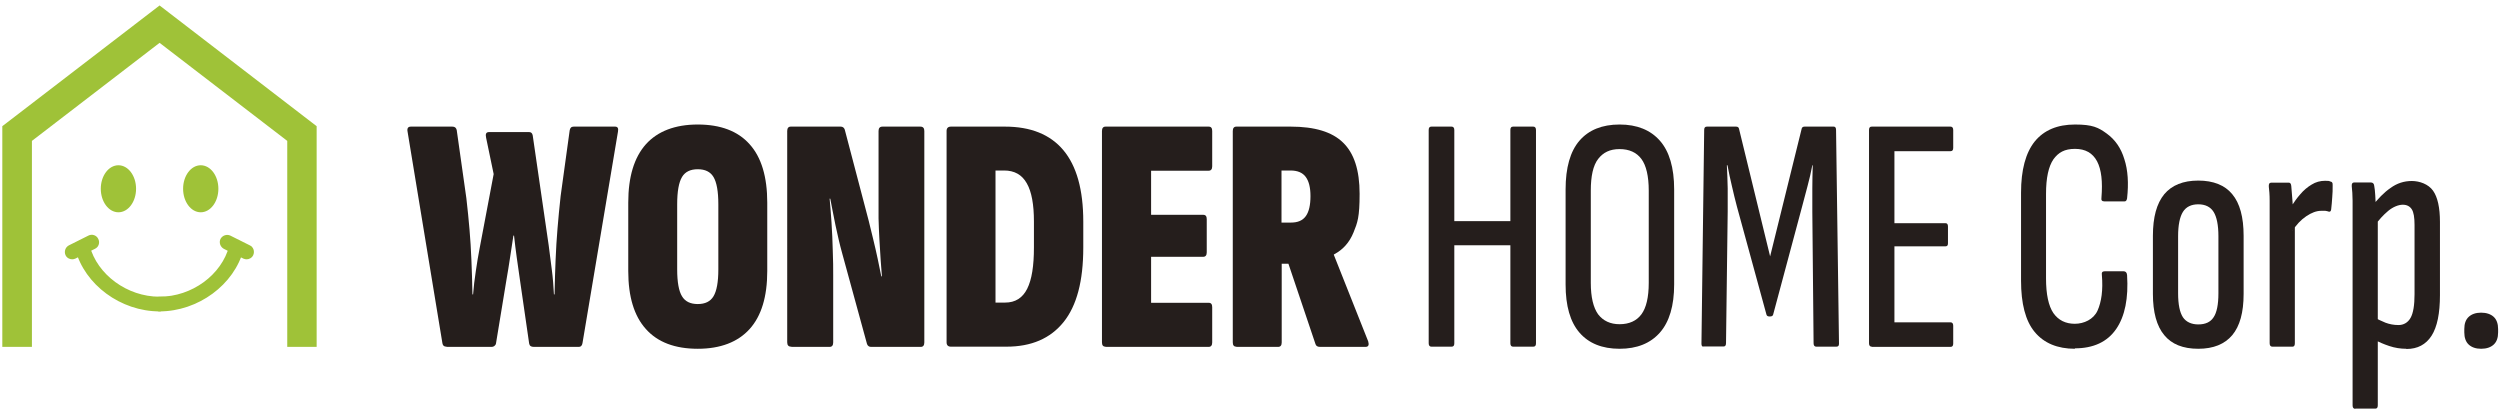 <?xml version="1.0" encoding="UTF-8"?>
<svg id="_レイヤー_1" data-name="レイヤー 1" xmlns="http://www.w3.org/2000/svg" version="1.1" viewBox="0 0 1190.6 195.9">
  <defs>
    <style>
      .cls-1 {
        fill: #251e1c;
      }

      .cls-1, .cls-2 {
        stroke-width: 0px;
      }

      .cls-2 {
        fill: #9fc238;
      }
    </style>
  </defs>
  <g>
    <path class="cls-1" d="M212.6,165.1c-1.1,0-1.7-.5-1.9-1.6l-16.6-100.8c-.3-1.6.2-2.4,1.6-2.4h19.7c1.2,0,1.8.5,2.1,1.6l4.6,32.5c.6,5.2,1.1,10.2,1.5,14.9.4,4.7.7,9.5.9,14.5.2,5,.4,10.4.5,16.4h.3c.3-3.6.7-7.3,1.3-11.1.5-3.8,1.2-7.5,1.9-11.3l6.6-34.9-3.6-17.3c-.4-1.8,0-2.7,1.4-2.7h19.1c.9,0,1.5.5,1.7,1.6l7.6,52.3c.5,3.9,1,7.8,1.5,11.7.5,3.8.8,7.7,1,11.7h.3c.1-6.1.3-11.6.5-16.6.2-5,.5-9.9.9-14.7.4-4.9.9-10.1,1.5-15.6l4.3-31.2c.2-1.2.8-1.8,1.9-1.8h19.7c1.3,0,1.7.8,1.4,2.4l-16.9,100.7c-.2,1.2-.8,1.8-1.7,1.8h-21.5c-1.3,0-2-.5-2.2-1.6l-4.4-30.4c-.5-3.5-1-7-1.5-10.5-.5-3.5-.9-7-1.3-10.5h-.3c-.5,3.5-1.1,7-1.6,10.5-.5,3.5-1.1,7-1.7,10.5l-5,30.4c-.1.5-.4.9-.8,1.2-.4.3-.8.4-1.3.4h-21.3Z"/>
    <path class="cls-1" d="M332.3,166.1c-10.8,0-19.1-3.1-24.7-9.4-5.6-6.2-8.4-15.4-8.4-27.6v-32.6c0-12.3,2.8-21.5,8.4-27.8,5.6-6.2,13.9-9.4,24.7-9.4s19.1,3.1,24.7,9.4c5.6,6.2,8.4,15.5,8.4,27.8v32.6c0,12.2-2.8,21.4-8.4,27.6-5.6,6.2-13.9,9.4-24.7,9.4ZM332.3,144.8c3.5,0,6-1.2,7.5-3.7,1.5-2.5,2.3-6.7,2.3-12.8v-31c0-6.2-.8-10.5-2.3-13-1.5-2.5-4-3.7-7.5-3.7s-6,1.2-7.5,3.7c-1.5,2.5-2.3,6.8-2.3,13v31c0,6.1.8,10.4,2.3,12.8,1.5,2.5,4,3.7,7.5,3.7Z"/>
    <path class="cls-1" d="M376.8,165.1c-1.3,0-1.9-.7-1.9-2.1V62.4c0-1.4.6-2.1,1.7-2.1h23.8c.9,0,1.6.5,1.9,1.4l11.4,43.4c.6,2.6,1.3,5.4,2.1,8.6.8,3.2,1.5,6.4,2.2,9.6.7,3.2,1.2,6,1.7,8.3h.3c-.2-2.1-.4-4.8-.6-7.9-.2-3.1-.4-6.4-.6-9.8-.2-3.4-.3-6.7-.4-9.9,0-3.2,0-5.9,0-8v-33.6c0-1.4.6-2.1,1.9-2.1h18c1.3,0,1.9.7,1.9,2.1v100.7c0,1.4-.6,2.1-1.7,2.1h-23.7c-.9,0-1.6-.5-1.9-1.4l-11.8-43.1c-1.2-4.3-2.2-8.7-3.2-13.4-.9-4.6-1.8-8.9-2.5-12.7h-.3c.3,3.1.6,6.9.9,11.4.3,4.5.5,9,.6,13.5.2,4.5.2,8.3.2,11.4v32.2c0,1.4-.6,2.1-1.7,2.1h-18.1Z"/>
    <path class="cls-1" d="M452.9,165.1c-1.4,0-2.1-.7-2.1-2.1V62.4c0-1.4.7-2.1,2.1-2.1h25.7c12.2,0,21.5,3.7,27.8,11.2,6.3,7.5,9.5,18.8,9.5,34.1v12.3c0,15.9-3.1,27.7-9.4,35.5-6.3,7.8-15.3,11.7-27.2,11.7h-26.3ZM474.1,144.1h4.6c4.8,0,8.3-2.2,10.5-6.6,2.2-4.4,3.2-10.9,3.2-19.7v-12.3c0-8.1-1.1-14.2-3.4-18.2-2.3-4.1-5.9-6.1-10.8-6.1h-4.1v62.9Z"/>
    <path class="cls-1" d="M526.5,165.1c-1.2,0-1.7-.7-1.7-2.1V62.4c0-1.4.6-2.1,1.7-2.1h49.1c1.2,0,1.7.7,1.7,2.1v16.8c0,1.4-.6,2.1-1.7,2.1h-27.4v21h24.8c1.2,0,1.7.7,1.7,2.1v15.8c0,1.4-.6,2.1-1.7,2.1h-24.8v21.9h27.4c1.2,0,1.7.7,1.7,2.1v16.8c0,1.4-.6,2.1-1.7,2.1h-49.1Z"/>
    <path class="cls-1" d="M588.8,165.1c-1.2,0-1.7-.7-1.7-2.1V62.4c0-1.4.6-2.1,1.7-2.1h25.9c11.4,0,19.7,2.5,24.9,7.6,5.3,5.1,7.9,13.2,7.9,24.4s-1,13.7-2.9,18.4c-1.9,4.7-5,8.2-9.2,10.4l-.2.2,16.4,41.3c.5,1.7.1,2.6-1.3,2.6h-21.6c-1.2,0-1.9-.4-2.2-1.3l-12.9-38.3h-3.2v37.5c0,1.4-.6,2.1-1.7,2.1h-19.9ZM610.4,106h4.4c3.3,0,5.6-1,7.1-3.1,1.5-2.1,2.2-5.3,2.2-9.5s-.8-7.2-2.3-9.2c-1.5-2-3.9-3-7.2-3h-4.3v24.8Z"/>
    <path class="cls-1" d="M681.7,165.1c-.8,0-1.3-.5-1.3-1.6V61.9c0-1.1.4-1.6,1.3-1.6h9.6c.8,0,1.3.5,1.3,1.6v43.4h26.7v-43.4c0-1.1.4-1.6,1.3-1.6h9.6c.8,0,1.3.5,1.3,1.6v101.6c0,1.1-.4,1.6-1.3,1.6h-9.6c-.8,0-1.3-.5-1.3-1.6v-46.7h-26.7v46.7c0,1.1-.4,1.6-1.3,1.6h-9.6Z"/>
    <path class="cls-1" d="M771.3,166.1c-8.3,0-14.7-2.6-19.1-7.7-4.4-5.1-6.6-12.7-6.6-22.9v-45.3c0-10.3,2.2-18.1,6.6-23.2,4.4-5.1,10.8-7.7,19.1-7.7s14.7,2.6,19.2,7.7c4.5,5.1,6.8,12.9,6.8,23.2v45.3c0,10.1-2.3,17.8-6.8,22.9-4.5,5.1-10.9,7.7-19.2,7.7ZM771.3,154.4c4.6,0,8.1-1.6,10.4-4.7,2.3-3.1,3.5-8.1,3.5-15v-43.9c0-6.9-1.2-12-3.5-15.1-2.3-3.1-5.8-4.7-10.4-4.7s-7.8,1.6-10.2,4.7c-2.4,3.1-3.5,8.2-3.5,15.1v43.9c0,6.8,1.2,11.8,3.5,15,2.4,3.1,5.8,4.7,10.2,4.7Z"/>
    <path class="cls-1" d="M811.2,165.1c-.6,0-.9-.5-.9-1.4l1.3-101.8c0-1.1.4-1.6,1.3-1.6h13.9c.8,0,1.3.4,1.4,1.1l14.8,60.7,15-60.7c.1-.7.6-1.1,1.4-1.1h13.9c.7,0,1.1.5,1.1,1.6l1.4,101.8c0,1-.4,1.4-1.3,1.4h-9.5c-.8,0-1.3-.5-1.3-1.6l-.6-62.6c0-3.5,0-7.2,0-11.1,0-3.9.1-7.6.2-11.1h-.2c-.6,3.3-1.4,6.6-2.3,10-.9,3.4-1.8,6.6-2.6,9.8l-13.7,51.1c-.1.7-.6,1.1-1.4,1.1h-.6c-.7,0-1.2-.4-1.3-1.1l-14-51.2c-.8-3.2-1.7-6.5-2.4-9.8-.8-3.3-1.5-6.6-2.1-9.9h-.3c.2,3.5.3,7.2.4,11,0,3.8,0,7.5,0,11l-.8,62.7c0,1.1-.4,1.6-1.1,1.6h-9.8Z"/>
    <path class="cls-1" d="M891.4,165.1c-.8,0-1.3-.5-1.3-1.6V61.9c0-1.1.4-1.6,1.3-1.6h37.5c.8,0,1.3.5,1.3,1.6v8.5c0,1.1-.4,1.6-1.3,1.6h-26.7v34.3h24.4c.7,0,1.1.5,1.1,1.6v8c0,1-.4,1.4-1.1,1.4h-24.4v36.2h26.7c.8,0,1.3.5,1.3,1.6v8.5c0,1.1-.4,1.6-1.3,1.6h-37.5Z"/>
    <path class="cls-1" d="M988.2,166.1c-8.4,0-14.8-2.7-19.2-8-4.4-5.3-6.5-13.5-6.5-24.5v-41.8c0-10.9,2.2-19,6.5-24.4,4.4-5.4,10.8-8.1,19.2-8.1s11.1,1.4,15.1,4.3,6.8,6.9,8.4,12.2c1.7,5.2,2.1,11.5,1.3,18.7-.2,1-.6,1.4-1.1,1.4h-9.8c-1.1,0-1.5-.6-1.3-1.8.6-7.6,0-13.3-2.1-17.3-2.1-3.9-5.5-5.9-10.5-5.9s-7.9,1.7-10.3,5c-2.3,3.4-3.5,8.8-3.5,16.4v40.3c0,7.6,1.2,13.1,3.5,16.5,2.4,3.4,5.8,5.1,10.2,5.1s8.9-2.1,10.8-6.2c1.9-4.2,2.7-9.8,2.1-17-.2-1.2.2-1.8,1.3-1.8h9.1c.9,0,1.5.6,1.6,1.8.7,11-1,19.6-5.2,25.7-4.2,6.1-10.8,9.2-19.7,9.2Z"/>
    <path class="cls-1" d="M1046.9,166.1c-7.3,0-12.7-2.2-16.2-6.5-3.6-4.3-5.4-10.9-5.4-19.6v-27.7c0-8.9,1.8-15.4,5.4-19.8,3.6-4.3,9-6.5,16.2-6.5s12.7,2.2,16.2,6.5c3.6,4.3,5.4,10.9,5.4,19.8v27.7c0,8.8-1.8,15.3-5.4,19.6-3.6,4.3-9,6.5-16.2,6.5ZM1046.9,154.5c3.4,0,5.8-1.1,7.3-3.4,1.5-2.2,2.3-6,2.3-11.4v-27.2c0-5.3-.8-9.2-2.3-11.6-1.5-2.4-4-3.6-7.3-3.6s-5.8,1.2-7.3,3.6c-1.5,2.4-2.3,6.3-2.3,11.6v27.2c0,5.3.8,9.1,2.3,11.4,1.5,2.2,4,3.4,7.3,3.4Z"/>
    <path class="cls-1" d="M1082.2,165.1c-.8,0-1.3-.5-1.3-1.6v-57c0-4.4,0-8,0-10.9,0-2.9-.2-5.1-.4-6.7-.1-1.3.3-1.9,1.1-1.9h8.5c.6,0,1,.5,1.1,1.6.2,2,.4,4.5.6,7.5.2,3,.3,5.3.3,6.9l.8,1.6v58.9c0,1.1-.4,1.6-1.1,1.6h-9.6ZM1092,109.7l-.8-11.4c1.3-2,2.7-4,4.3-5.8,1.6-1.9,3.4-3.4,5.4-4.6,1.9-1.2,4.1-1.8,6.4-1.8s1.7.1,2.4.3c.5.1.9.3,1,.6.2.3.2.7.2,1.3,0,1.9,0,3.8-.2,5.7-.1,1.9-.3,3.8-.5,5.7-.1.9-.5,1.2-1.1,1.1-.5-.2-1.1-.3-1.7-.4-.6,0-1.2,0-2,0-2.2,0-4.6.9-7.1,2.6-2.5,1.7-4.7,4-6.5,6.9Z"/>
    <path class="cls-1" d="M1121.7,194.7c-.8,0-1.3-.5-1.3-1.6v-87.7c0-3.8,0-7.1,0-9.8,0-2.7-.2-5-.4-6.9-.1-1.2.3-1.8,1.1-1.8h8c.9,0,1.5.5,1.6,1.6.2,1.1.4,2.6.5,4.6.1,2,.2,4.1.3,6.1l.9,4.2v89.6c0,1.1-.4,1.6-1.1,1.6h-9.6ZM1145.9,166.1c-2.6,0-5.3-.4-8-1.3s-5-1.9-7-3l-.2-10.7c1.7,1,3.5,1.8,5.4,2.6,1.9.7,3.9,1.1,6.2,1.1s4.4-1.1,5.7-3.4c1.3-2.3,1.9-6.1,1.9-11.3v-33c0-3.5-.4-6-1.3-7.4-.9-1.4-2.3-2.2-4.3-2.2s-4.6,1-6.9,2.9c-2.3,1.9-4.6,4.4-6.8,7.5l-1.1-9.4c2.9-3.8,5.9-6.9,9-9,3-2.2,6.4-3.3,10.1-3.3s7.9,1.5,10.1,4.6c2.2,3.1,3.3,8.1,3.3,14.9v34.9c0,8.6-1.3,15.1-4,19.3-2.7,4.2-6.7,6.3-11.9,6.3Z"/>
    <path class="cls-1" d="M1181.6,166.1c-2.5,0-4.5-.7-5.9-2-1.4-1.3-2.1-3.3-2.1-5.8v-1.6c0-2.6.7-4.5,2.1-5.8,1.4-1.3,3.4-2,5.9-2s4.6.7,6,2c1.4,1.3,2.1,3.3,2.1,5.8v1.6c0,2.6-.7,4.5-2.1,5.8-1.4,1.3-3.4,2-6,2Z"/>
  </g>
  <g>
    <polygon class="cls-2" points="150.8 165.2 136.8 165.2 136.8 67.1 76 20.4 15.2 67.1 15.2 165.2 1.1 165.2 1.1 60.1 76 2.6 150.8 60.1 150.8 165.2"/>
    <g>
      <g>
        <ellipse class="cls-2" cx="56.4" cy="89.9" rx="8.4" ry="11.2"/>
        <ellipse class="cls-2" cx="95.6" cy="89.9" rx="8.4" ry="11.2"/>
      </g>
      <g>
        <g>
          <path class="cls-2" d="M76,148.3c-18.5,0-35.7-12.7-40.1-29.5-.5-1.9.6-3.8,2.5-4.3,1.9-.5,3.8.6,4.3,2.5,3.6,13.8,17.9,24.3,33.2,24.3s3.5,1.6,3.5,3.5-1.6,3.5-3.5,3.5Z"/>
          <path class="cls-2" d="M34.4,123.5c-1.3,0-2.6-.7-3.2-2-.8-1.8,0-3.9,1.7-4.7,1.6-.8,9.2-4.6,9.2-4.6,1.7-.9,3.9-.2,4.7,1.6.9,1.7.2,3.9-1.6,4.7-.3.2-7.7,3.9-9.4,4.7-.5.2-1,.3-1.5.3Z"/>
        </g>
        <g>
          <path class="cls-2" d="M76,148.3c-1.9,0-3.5-1.6-3.5-3.5s1.6-3.5,3.5-3.5c15.4,0,29.6-10.4,33.2-24.3.5-1.9,2.4-3,4.3-2.5,1.9.5,3,2.4,2.5,4.3-4.4,16.8-21.6,29.5-40.1,29.5Z"/>
          <path class="cls-2" d="M117.5,123.5c-.5,0-1-.1-1.5-.3-1.7-.8-9.1-4.5-9.4-4.7-1.7-.9-2.4-3-1.6-4.7.9-1.7,3-2.4,4.7-1.6,0,0,7.6,3.8,9.2,4.6,1.8.8,2.5,2.9,1.7,4.7-.6,1.3-1.9,2-3.2,2Z"/>
        </g>
      </g>
    </g>
  </g>
</svg>